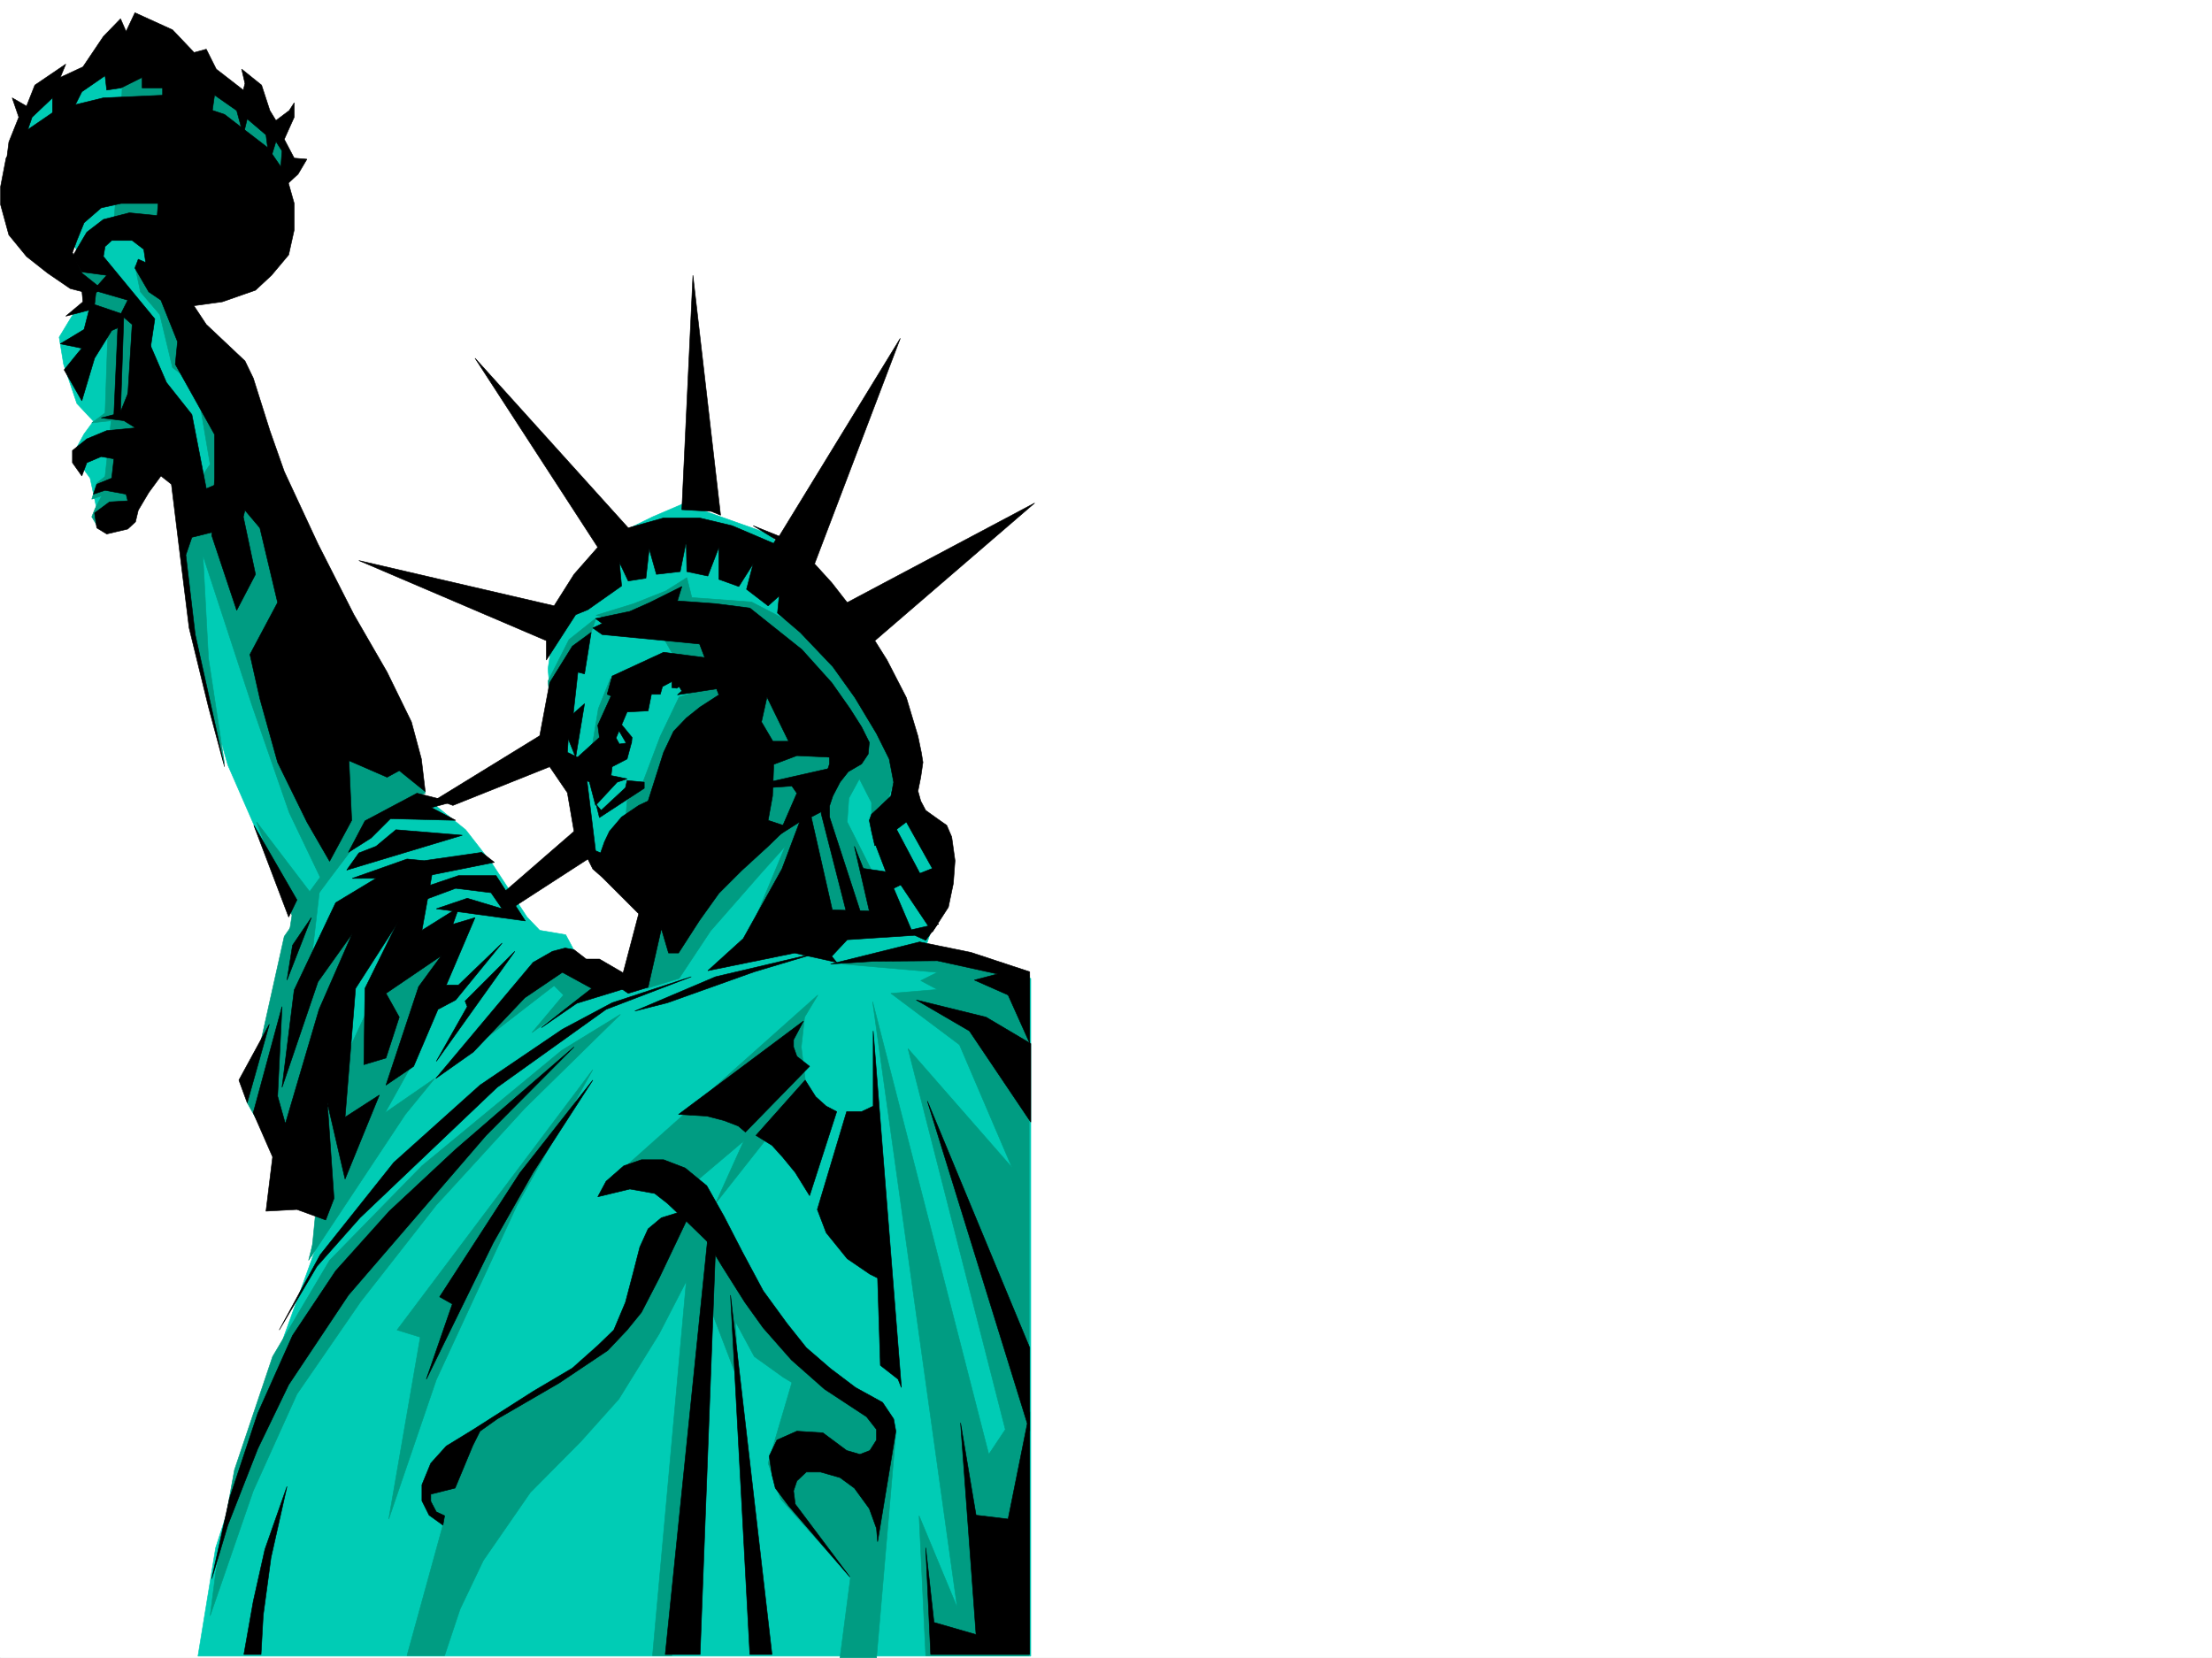 <svg xmlns="http://www.w3.org/2000/svg" width="2997.016" height="2246.668"><rect width="100%" height="100%" fill="#333333" stroke="none"/><defs><clipPath id="a"><path d="M0 0h2997v2244.137H0Zm0 0"/></clipPath></defs><path fill="#fff" d="M0 2246.297h2997.016V0H0Zm0 0"/><g clip-path="url(#a)" transform="translate(0 2.16)"><path fill="#fff" fill-rule="evenodd" stroke="#fff" stroke-linecap="square" stroke-linejoin="bevel" stroke-miterlimit="10" stroke-width=".743" d="M.742 2244.137h2995.531V-2.16H.743Zm0 0"/></g><path fill="#00ccb5" fill-rule="evenodd" stroke="#00ccb5" stroke-linecap="square" stroke-linejoin="bevel" stroke-miterlimit="10" stroke-width=".743" d="m268.227 2244.027 23.968-146.78 92.942-287.622 70.418-194.754-116.91-129.578 63.695-247.191-52.434-107.094-41.21-94.387-35.231-124.34-22.48-175.988-11.223-124.34-83.168 107.098-23.223-18.73-11.262-52.434-17.945-24.711v-17.242l9.734-17.95 12.707-17.242-22.44-23.969-17.99-53.175-6.019-36.715 17.242-28.465 24.711-29.207-11.222-47.195-89.89-166.25L38.944 140.8 163.32 68.895l133.371 59.941-52.433 265.137 29.207 87.66 277.219 578.21 80.195 64.438 36.715 47.195 46.449 71.122 17.246 17.988 35.188 5.98 12.746 23.97 46.453 35.23 34.484 5.238 11.223-111.594-63.696-64.434-58.453-170.788-6.726-77.887 6.726-46.453 87.7-136.301 47.195-23.227 41.953-17.984 116.129 41.21 76.441 83.907 122.852 210.438-11.223 77.925 47.938 64.399-12.746 89.148-11.223 33.703 11.223 11.965 131.14 30.735v918.261zm0 0"/><path fill="#009c82" fill-rule="evenodd" stroke="#009c82" stroke-linecap="square" stroke-linejoin="bevel" stroke-miterlimit="10" stroke-width=".743" d="m1141.094 1306.293 128.875 11.223-22.446 11.218 22.446 12.004-62.914 5.242 92.902 69.637 71.164 166.29-140.84-161.013 131.844 516.043-22.441 33.704-157.38-613.442 114.641 820.945-51.687-124.34 8.992 189.481h140.094v-922.02l-119.88-32.96-69.675 6.726zM963.543 1775.18l37.457 98.1-4.496-82.383 25.492 47.192 39.688 28.465 11.257 6.726-32.214 109.363 17.203 48.68 94.425 105.61-14.234 109.363h49.465l26.195-304.863-16.46-30.696-56.227-32.96-44.184-34.446-46.449-43.441-40.469-47.196-31.476-44.965-19.473-30.69zm0 0"/><path fill="#009c82" fill-rule="evenodd" stroke="#009c82" stroke-linecap="square" stroke-linejoin="bevel" stroke-miterlimit="10" stroke-width=".743" d="m600.145 2066.512-18.727-21.7-6.727-20.214 8.993-25.492 51.691-57.672 27.723-17.207 128.87-74.172 55.446-47.934 21.7-41.957 56.226-114.602 38.203 28.465-53.215 569.258h-26.2l45.708-507.09-36.715 71.164-54.7 88.403-50.948 56.93-68.934 69.64-63.691 92.117-31.477 65.922-20.957 62.914h-50.95zm507.988-718.305-269.711 240.465 60.683-8.992 44.965 20.215 63.692-53.918-38.239 84.609 122.891-155.773-6.762-56.188 4.496-40.43zM803.191 1449.36l-265.214 352.76 31.437 9.734-42.7 246.446 64.438-188.774 109.403-236.672zm0 0"/><path fill="#009c82" fill-rule="evenodd" stroke="#009c82" stroke-linecap="square" stroke-linejoin="bevel" stroke-miterlimit="10" stroke-width=".743" d="m284.727 2189.367 58.414-169.265L402.34 1889l86.176-125.082 102.636-131.062 119.883-131.102 129.613-127.313-79.41 48.68L571.68 1579.68l-125.117 128.05-77.184 130.36-51.692 153.547-25.492 140.054zm304.199-728.043-70.461 48.68-89.149 153.543-11.218 44.183 131.101-197.726zm65.922-51.691 95.91-74.133 12.746 12.707-42.734 50.95 89.187-63.657-48.719-26.238-53.957 36.719zm0 0"/><path fill="#009c82" fill-rule="evenodd" stroke="#009c82" stroke-linecap="square" stroke-linejoin="bevel" stroke-miterlimit="10" stroke-width=".743" d="m581.418 1295.031-74.172 53.176-52.434 113.117-17.246 80.156-15.753 161.012 52.468-109.324 88.407-158.824 50.949-154.29zm-196.281-26.195-50.207 225.45 42.699 75.655 110.887-313.109 20.957-59.902-87.66 105.61 12.003-103.384zm0-1038.145v-28.464l-43.48-47.938-78.669-41.953-77.93-14.234h-18.726l-2.23 56.187zM156.594 271.16l-2.266 30.692h62.207l5.985-33.704zm-10.477 179-3.754 109.36-17.984 13.492L150.613 570l-2.27 20.215-5.98 55.445-11.261 8.992-6.723 21.7 13.488-4.497-8.992 17.243-4.496 11.222 8.992 14.977 12.746 4.496 26.196-20.215 11.261-25.453 10.48-245.707-19.472-24.711-34.488-47.191-35.93 6.761 29.207 62.914 12.746 12.746zm36.715-89.894 7.469 35.23 26.234 30.695 17.242 71.903 23.97 17.988-10.477-92.16-35.23-50.906zm0 0"/><path fill="#009c82" fill-rule="evenodd" stroke="#009c82" stroke-linecap="square" stroke-linejoin="bevel" stroke-miterlimit="10" stroke-width=".743" d="m304.2 1035.133-21.743-143.067-7.465-139.312 65.922 201.48 50.945 146.82 41.957 87.626-14.234 19.472-71.945-94.39 47.976 126.61-3.754 23.964 56.188-75.656L490 1133.273l77.184-54.699 8.992-3.754-20.996-80.898-286.211-457.625 15.758 92.863-44.223 64.434 19.473 163.281zm522.96-116.086-16.46 41.172-9.735 59.195 13.488-12.746 22.48-69.637zm-19.473-81.641-36.714 29.207-28.465 56.188 3.754 37.418 54.703-103.344zm0-3.754 50.95-15.718 43.476-17.243 28.465-17.988 6.727 26.98 80.937 5.981 54.7 28.465 91.417 87.625 54.66 103.379-20.957 62.914-17.242 19.469v-29.95l-16.46-32.218-14.274 26.238-2.227 32.176 39.727 78.672 2.969 55.402-71.903-2.969-30.734-131.105L974.02 881.586l-98.141-28.461Zm0 0"/><path fill="#009c82" fill-rule="evenodd" stroke="#009c82" stroke-linecap="square" stroke-linejoin="bevel" stroke-miterlimit="10" stroke-width=".743" d="m914.824 892.066-20.215-35.191 62.207 13.492 26.196 35.188zm5.278 52.434-25.493 53.176-25.496 67.41-19.468 20.254-2.973 38.941 32.96 152.02-3.753 62.953 44.223-13.488 42.695-64.438 68.191-77.887 32.961-36.714-38.98 93.644-13.492 40.43 57.714-61.39 14.973-111.63 25.492-52.433 28.465-13.489-11.258-41.914L1001 919.047Zm0 0"/><path fill-rule="evenodd" stroke="#000" stroke-linecap="square" stroke-linejoin="bevel" stroke-miterlimit="10" stroke-width=".743" d="m740.281 894.336 39.688-61.426 16.5-6.765 45.707-32.18-3.012-32.219 12.004 25.453 23.969-3.715 4.496-39.722 9.734 34.445 32.219-3.715 8.25-41.21.742 41.21 28.465 5.985 14.977-38.946v43.442l26.98 9.734 19.473-30.73-8.996 34.484 29.25 22.445 14.972-13.453-2.265 23.188 30.73 26.234 44.223 46.453 29.949 41.914 29.25 48.68 17.203 34.488 6.02 31.434-3.754 18.73-16.5 15.719-9.735 8.992-3.011 8.25 3.011 14.977 4.496 19.469 42.7-32.22 35.226 62.954-45.707 17.945 45.707 68.192 21.739-33.704 6.726-32.218 2.27-30.735-4.496-32.18-6.766-15.753-12.746-8.957-15.719-11.258-6.727-12.707-3.753-13.492 3.753-18.727 2.973-20.215-2.23-13.492-4.496-21.738-15.754-52.434-26.2-50.906-16.5-26.238 216.536-186.508-253.993 134.816-20.996-26.937-23.226-25.492L1219.8 458.41l-164.102 268.145-35.226-14.23 30.73 18.73-3.012 5.238-56.183-23.969-44.184-10.52h-48.719l-47.937 13.493-207.543-229.95 166.332 256.184-32.219 36.676-26.98 42.7-264.512-61.387L740.28 868.098zm0 0"/><path fill-rule="evenodd" stroke="#000" stroke-linecap="square" stroke-linejoin="bevel" stroke-miterlimit="10" stroke-width=".743" d="m976.29 698.09-12.747-5.238-39.727-2.266 15.016-317.57zM766.477 975.977l25.492-22.485-12 72.649-16.465-41.172zm0 0"/><path fill-rule="evenodd" stroke="#000" stroke-linecap="square" stroke-linejoin="bevel" stroke-miterlimit="10" stroke-width=".743" d="m800.965 856.875-8.996 56.187-8.992-2.265-7.508 67.406-5.239 19.473-1.484 21.738 23.223 11.223 14.976 122.11 6.727 2.972 5.277-14.977 6.727-14.23 16.5-19.473 23.222-15.719 12.711-5.98 20.996-65.926 13.489-28.465 17.242-17.984 18.73-14.977 25.454-16.46-26.196-68.934-131.886-12.746-12.747-8.953 12.747-6.024-8.993-6.723 46.453-9.738 26.977-12.004 43.441-21.699-5.984 19.473 51.691 3.754 46.45 5.98 70.46 56.188 40.43 44.925 24.75 35.192 15.719 24.75 10.477 20.957-1.485 15.719-8.992 13.488-17.988 10.48-11.223 14.23-9.734 18.731-4.496 13.488v14.977l43.441 133.332h-19.473l-35.23-137.828v-28.465l6.023-23.226 5.239-15.72v-8.991l-54.7-20.215L1039.2 944.5l-7.469 33.703 14.977 25.453 1.484 35.973-1.484 38.945-5.98 32.961 26.976 8.992-26.976 26.2-35.973 32.96-30.734 30.731-26.196 36.676-28.504 44.222h-13.492l-9.734-32.96-17.985 79.37-26.941 8.254-12.004-8.253 26.234-99.625-49.46-49.422-12.747-11.223-6.722-13.488-104.164 67.406-11.223-20.957 96.656-83.906-8.992-52.434-23.969-35.191-131.14 52.433-22.485-8.25 140.137-86.136 13.488-71.907 30.692-49.422zm0 0"/><path fill-rule="evenodd" stroke="#000" stroke-linecap="square" stroke-linejoin="bevel" stroke-miterlimit="10" stroke-width=".743" d="m849.645 1057.617-2.23 9.735-32.962 30.695-6.766-8.25 2.27 8.992 2.227 8.992 60.683-39.687v-8.25zm0 0"/><path fill-rule="evenodd" stroke="#000" stroke-linecap="square" stroke-linejoin="bevel" stroke-miterlimit="10" stroke-width=".743" d="m779.969 1028.41 32.215-29.21-2.227-16.5 17.984-39.684-5.277-2.27 6.766-24.71 69.675-32.22 63.692 8.25 13.492 40.47-58.457 8.991 5.984-5.277-3.714-5.984-3.012 2.27-6.762-.782v-8.211l-12.71 6.723-3.009 10.48h-12.004l-4.496 22.484-28.464 1.485-14.977 35.23 4.496 8.211 16.5-2.23-6.02 22.484-20.214 10.477-1.489 11.965 21.704 4.496-13.493 4.496-29.207 31.476-8.25-31.476-14.976-8.992zm0 0"/><path fill-rule="evenodd" stroke="#000" stroke-linecap="square" stroke-linejoin="bevel" stroke-miterlimit="10" stroke-width=".743" d="m839.164 990.95 10.48 17.987 6.02-2.269.742-7.469-17.242-20.996zm205.313 13.491h38.945l44.223 21.7-47.977-2.23-41.953 15.718zm0 54.661 86.14-19.473-15.719 59.16-15.757 8.25 28.503 125.824 50.165 1.524-20.215-87.66 12.004 29.988 30.695 4.496-13.492-35.23-3.715-26.196 23.969-10.48 40.468 76.363-36.714 17.988 23.968 56.184 35.973-8.25-16.5 22.484-14.977-6.726-91.414 5.984-20.996 22.442 6.762 8.25-56.93-12.708-117.652 23.97 47.937-43.481 52.473-94.348 23.969-63.695-28.465 17.988 24.71-56.93-6.726-9.734-32.214 2.266zm-234.52 562.492 43.441-10.477 33.704 6.02 17.242 13.449 13.488 12.75-21.738 6.723-17.985 15.015-11.222 24.711-8.25 32.18-11.223 42.695-15.758 37.461-21.699 20.996-34.488 30.692-53.176 31.437-80.938 51.691-36.714 22.481-20.957 23.227-12.004 29.207v21.699l9.738 19.512 18.727 13.449 2.269-12.707-11.262-5.239-7.468-14.23v-9.738l32.96-8.25 23.97-57.672 9.738-19.473 23.222-16.5 83.91-48.68 65.961-44.183 26.2-27.719 19.468-23.969 24.008-46.453 36.715-77.144 27.723 26.98 20.957 34.445 30.734 48.68 24.71 34.488 38.24 43.438 44.925 39.687 56.969 37.458 13.492 17.207v14.23l-8.996 14.234-13.488 5.239-17.985-5.239-32.219-23.968-35.23-2.23-26.98 11.964-10.477 21.738 3.754 25.457 4.496 17.985 17.984 23.968 83.168 96.618-74.172-98.887-2.27-17.945 4.497-13.489 12.746-12.004h19.473l26.234 7.508 19.473 14.23 20.215 27.723 9.777 26.942 1.484 17.984 24.711-149.793-2.972-16.5-15.012-22.441-36.715-20.254-33.707-25.457-32.96-28.465-26.235-32.961-32.22-44.184-28.464-53.175-24.71-47.934-23.227-41.21-29.246-23.97-29.208-11.222h-29.992l-23.965 8.25-23.968 20.957zm0 0"/><path fill-rule="evenodd" stroke="#000" stroke-linecap="square" stroke-linejoin="bevel" stroke-miterlimit="10" stroke-width=".743" d="m959.043 1676.297-57.711 565.5h47.234l20.957-552.012zm30.734 78.629 26.196 486.87h29.992zm193.309-358v101.855l-15.754 7.469h-20.215l-39.726 132.586 12.004 31.477 28.464 35.19 30.73 20.958 10.481 5.238 3.754 118.356 23.969 18.73 4.496 11.223zm-49.461 109.324-14.23-7.469-14.235-12.746-14.23-22.484-66.707 74.918 21.742 13.488 14.23 15.719 17.246 20.996 19.47 31.437zm-123.633 27.723 86.918-89.11-17.242-13.492-4.496-12.746v-9.734l13.488-25.454-169.34 126.567 38.239 2.266 23.226 5.984 19.473 7.469zm-232.254-115.348-119.136 119.844-186.586 216.457-80.899 121.367-41.953 86.879-40.469 103.34-21.742 72.648 23.969-108.578 38.242-115.348 47.191-105.609 58.457-87.66 72.649-80.86 89.184-83.164zm25.453 44.925-98.882 125.864-108.66 167.777 17.242 9.739-35.227 101.855 90.672-185.023 53.957-95.09zm-414.343 550.532-29.95 85.395-15.757 70.418-12.707 71.902h23.226l2.973-53.176 10.515-77.887zm867.672-522.066 138.609 447.187v-113.117zm0 0"/><path fill-rule="evenodd" stroke="#000" stroke-linecap="square" stroke-linejoin="bevel" stroke-miterlimit="10" stroke-width=".743" d="m1395.129 1912.969-29.25 145.332-43.438-5.238-20.996-125.122 20.996 286.88-56.968-16.462-11.223-101.113 6.727 144.55h134.152zm0-499.582-29.25-65.18-45.707-20.215 31.476-8.25-81.68-17.945-86.882.742-57.711 3.754L1246 1276.301l69.676 14.234 79.453 26.234zm-490.785-54.66 117.652-41.958 87.66-26.234-140.133 32.961-109.363 46.45zm0 0"/><path fill-rule="evenodd" stroke="#000" stroke-linecap="square" stroke-linejoin="bevel" stroke-miterlimit="10" stroke-width=".743" d="M936.563 1323.496 821.18 1367.68l-147.606 105.648-185.8 176.73-58.458 65.923-50.945 86.14 55.445-101.86 99.664-125.077 116.872-104.868 111.628-75.66 67.45-35.93zm-89.149 15.758-65.96 20.215-47.938 32.96 68.191-53.175-39.727-21.738-50.945 34.445-69.68 73.43-50.945 35.933 131.883-157.3 26.2-14.973 17.241-4.5 12.004 2.27 16.461 12.706h17.985l41.214 23.97zm-149.871-50.204-106.39 149.048 41.952-74.133-2.968-7.508zm-188.07-98.886-54.66 32.961-56.227 118.356-16.461 131.847 48.68-143.066 46.488-65.18-44.965 102.598-45.707 155.07-10.48-37.457 5.984-121.328-38.984 143.809 26.238 59.902-8.996 73.43 41.957-2.27 38.98 14.234 11.223-29.207-8.992-129.578 23.969 103.34 46.449-113.82-46.45 29.953 14.231-174.504 98.18-152.805 89.89-17.984-17.203-13.488-77.926 11.218-23.226-2.226-74.172 26.195zm0 0"/><path fill-rule="evenodd" stroke="#000" stroke-linecap="square" stroke-linejoin="bevel" stroke-miterlimit="10" stroke-width=".743" d="m547.71 1231.375-53.214 107.879-1.484 103.34 29.949-8.992 17.988-55.407-17.988-32.215 74.957-50.949-30.734 41.953-44.223 133.332 37.5-25.453 32.96-77.183 23.97-12.707 62.949-77.145-59.195 56.93H604.64l38.984-91.38-29.988 8.958 8.25-23.188-50.207 31.438 14.976-83.129-24.71 8.992zm0 0"/><path fill-rule="evenodd" stroke="#000" stroke-linecap="square" stroke-linejoin="bevel" stroke-miterlimit="10" stroke-width=".743" d="m574.691 1202.168 46.454-15.719h50.945l39.687 61.387-120.625-16.461 41.953-14.23 47.235 14.23-15.016-21.738-47.933-5.98-52.434 19.468zm-104.906-23.227 156.598-47.191-89.93-7.469-26.98 22.446-23.227 8.992zm-47.972 64.438-32.965 84.613 7.507-47.191zm-86.883 250.906-11.262-30.734 41.215-75.617zm0 0"/><path fill-rule="evenodd" stroke="#000" stroke-linecap="square" stroke-linejoin="bevel" stroke-miterlimit="10" stroke-width=".743" d="m472.016 1154.976 22.48-42.699 70.461-37.457 47.191 12.004-27.722 7.469 32.965 17.242-88.407-2.23-26.238 26.199zm0 0"/><path fill-rule="evenodd" stroke="#000" stroke-linecap="square" stroke-linejoin="bevel" stroke-miterlimit="10" stroke-width=".743" d="m187.328 351.273-4.496 12.004 18.727 32.22 16.464 11.222 22.48 56.187-2.972 30.692 53.176 95.132v59.157l-3.754 77.886L320.7 826.926l25.453-48.719-16.5-77.887 2.266-8.992 20.215 23.969 24.008 101.11-37.496 70.421 13.488 59.938 24.008 86.14 39.687 80.856 30.735 53.218 29.949-55.445-3.715-80.898 51.691 22.484 16.461-8.996 35.227 28.465-5.239-44.18-13.488-50.207-32.96-67.406-44.966-77.887-48.718-95.875-45.668-98.14-19.512-55.407-22.484-71.16-11.223-23.226-52.43-49.422-35.23-53.176-14.977-16.5Zm0 0"/><path fill-rule="evenodd" stroke="#000" stroke-linecap="square" stroke-linejoin="bevel" stroke-miterlimit="10" stroke-width=".743" d="m110.887 393.23 1.488 15.715-23.227 19.473 31.477-8.211-6.727 26.2-32.218 19.468 29.207 5.984-4.496 5.278-19.473 23.968 23.969 41.915 17.242-57.672 23.226-37.457 8.25-3.715-5.277 117.574-17.203 4.496L167.816 570l15.758 9.734-38.98 3.754-26.942 11.223-19.511 15.719v16.5l12.746 17.984 6.765-17.984 19.473-8.25 17.203 3.011-2.973 26.196-20.253 8.25-4.497 13.488 15.758-5.238 28.465 5.238 2.266 8.996-24.75 1.484-20.215 14.977 2.973 20.215 13.492 8.25 28.5-6.727 10.48-9.734 3.754-15.758 14.23-23.969 16.465-22.445 14.23 11.223 12.005 98.101 12.004 96.657 26.195 107.093 21.742 80.899-39.726-179.04-12.707-107.835 8.21-23.969 26.977-6.727 12.004-67.445-19.469 8.25-19.511-100.371-34.45-43.441-23.968-55.403-38.239 95.09 4.496-131.805L128.13 412.7l2.973-26.195zm0 0"/><path fill-rule="evenodd" stroke="#000" stroke-linecap="square" stroke-linejoin="bevel" stroke-miterlimit="10" stroke-width=".743" d="m173.094 536.297 5.984-96.617-15.758-13.489 9.774-19.472-46.489-13.489 17.989-20.214-33.707-4.496-12.746-20.961 19.511-32.961 22.442-17.243 35.23-8.992 44.965 4.496-6.766 77.145-14.972-6.727-3.754-25.453-15.719-12.004h-27.723l-8.992 8.25-2.27 13.489 69.68 84.613-6.726 44.965-20.215 86.883zm0 0"/><path fill-rule="evenodd" stroke="#000" stroke-linecap="square" stroke-linejoin="bevel" stroke-miterlimit="10" stroke-width=".743" d="m137.125 391-26.238-20.996L98.14 342.28l6.023-16.46 9.734-23.97 23.227-20.214 26.977-5.98h50.168l-6.727 87.62 44.223 52.434 49.422-6.766 44.964-15.715 21.739-20.214 23.226-27.723 7.469-33.703v-35.934l-11.223-39.726-24.71-35.934-58.454-44.965-78.672-26.195-85.433 3.754-61.426 14.972-42.695 29.208L8.25 214.23.742 253.172v23.969l11.262 41.172 23.969 29.246 28.465 22.445L95.168 391l31.437 8.21zm0 0"/><path fill-rule="evenodd" stroke="#000" stroke-linecap="square" stroke-linejoin="bevel" stroke-miterlimit="10" stroke-width=".743" d="m5.238 246.41 6.766-53.922 13.488-33.703L16.5 132.59l19.473 11.219 11.222-28.465 41.953-28.465-7.468 17.988 30.695-14.234 27.719-41.211 23.226-23.969 7.508 17.246 12.004-25.457 50.945 23.188 29.211 30.734 16.5-4.5 13.489 26.98 36.675 28.426 2.266-8.953-4.496-19.472 26.98 21.699 11.223 34.449 8.25 13.488 17.984-13.488 6.727-10.48v19.472l-13.45 29.95 13.45 25.495 17.242 1.485-11.965 20.215-18.726 17.242-5.282-19.473 2.27-29.207-8.25-12.746-5.984 19.473-5.239-11.223-2.27-17.242-25.452-21.7-5.278 21.7-8.953-32.961-29.992-20.957-3.754 26.195-66.664-15.718v-20.215h-27.723v-14.23l-28.464 14.23-19.508 2.972-2.23-19.472-31.477 21.742-12.746 25.453-26.98 11.262V132.59l-27.72 26.195-17.949 52.434zm338.684 871.852 47.195 124.336 11.223-23.188zm897.582 236.711 71.941 41.953 83.168 123.555v-106.352l-60.683-35.934zm0 0"/></svg>
